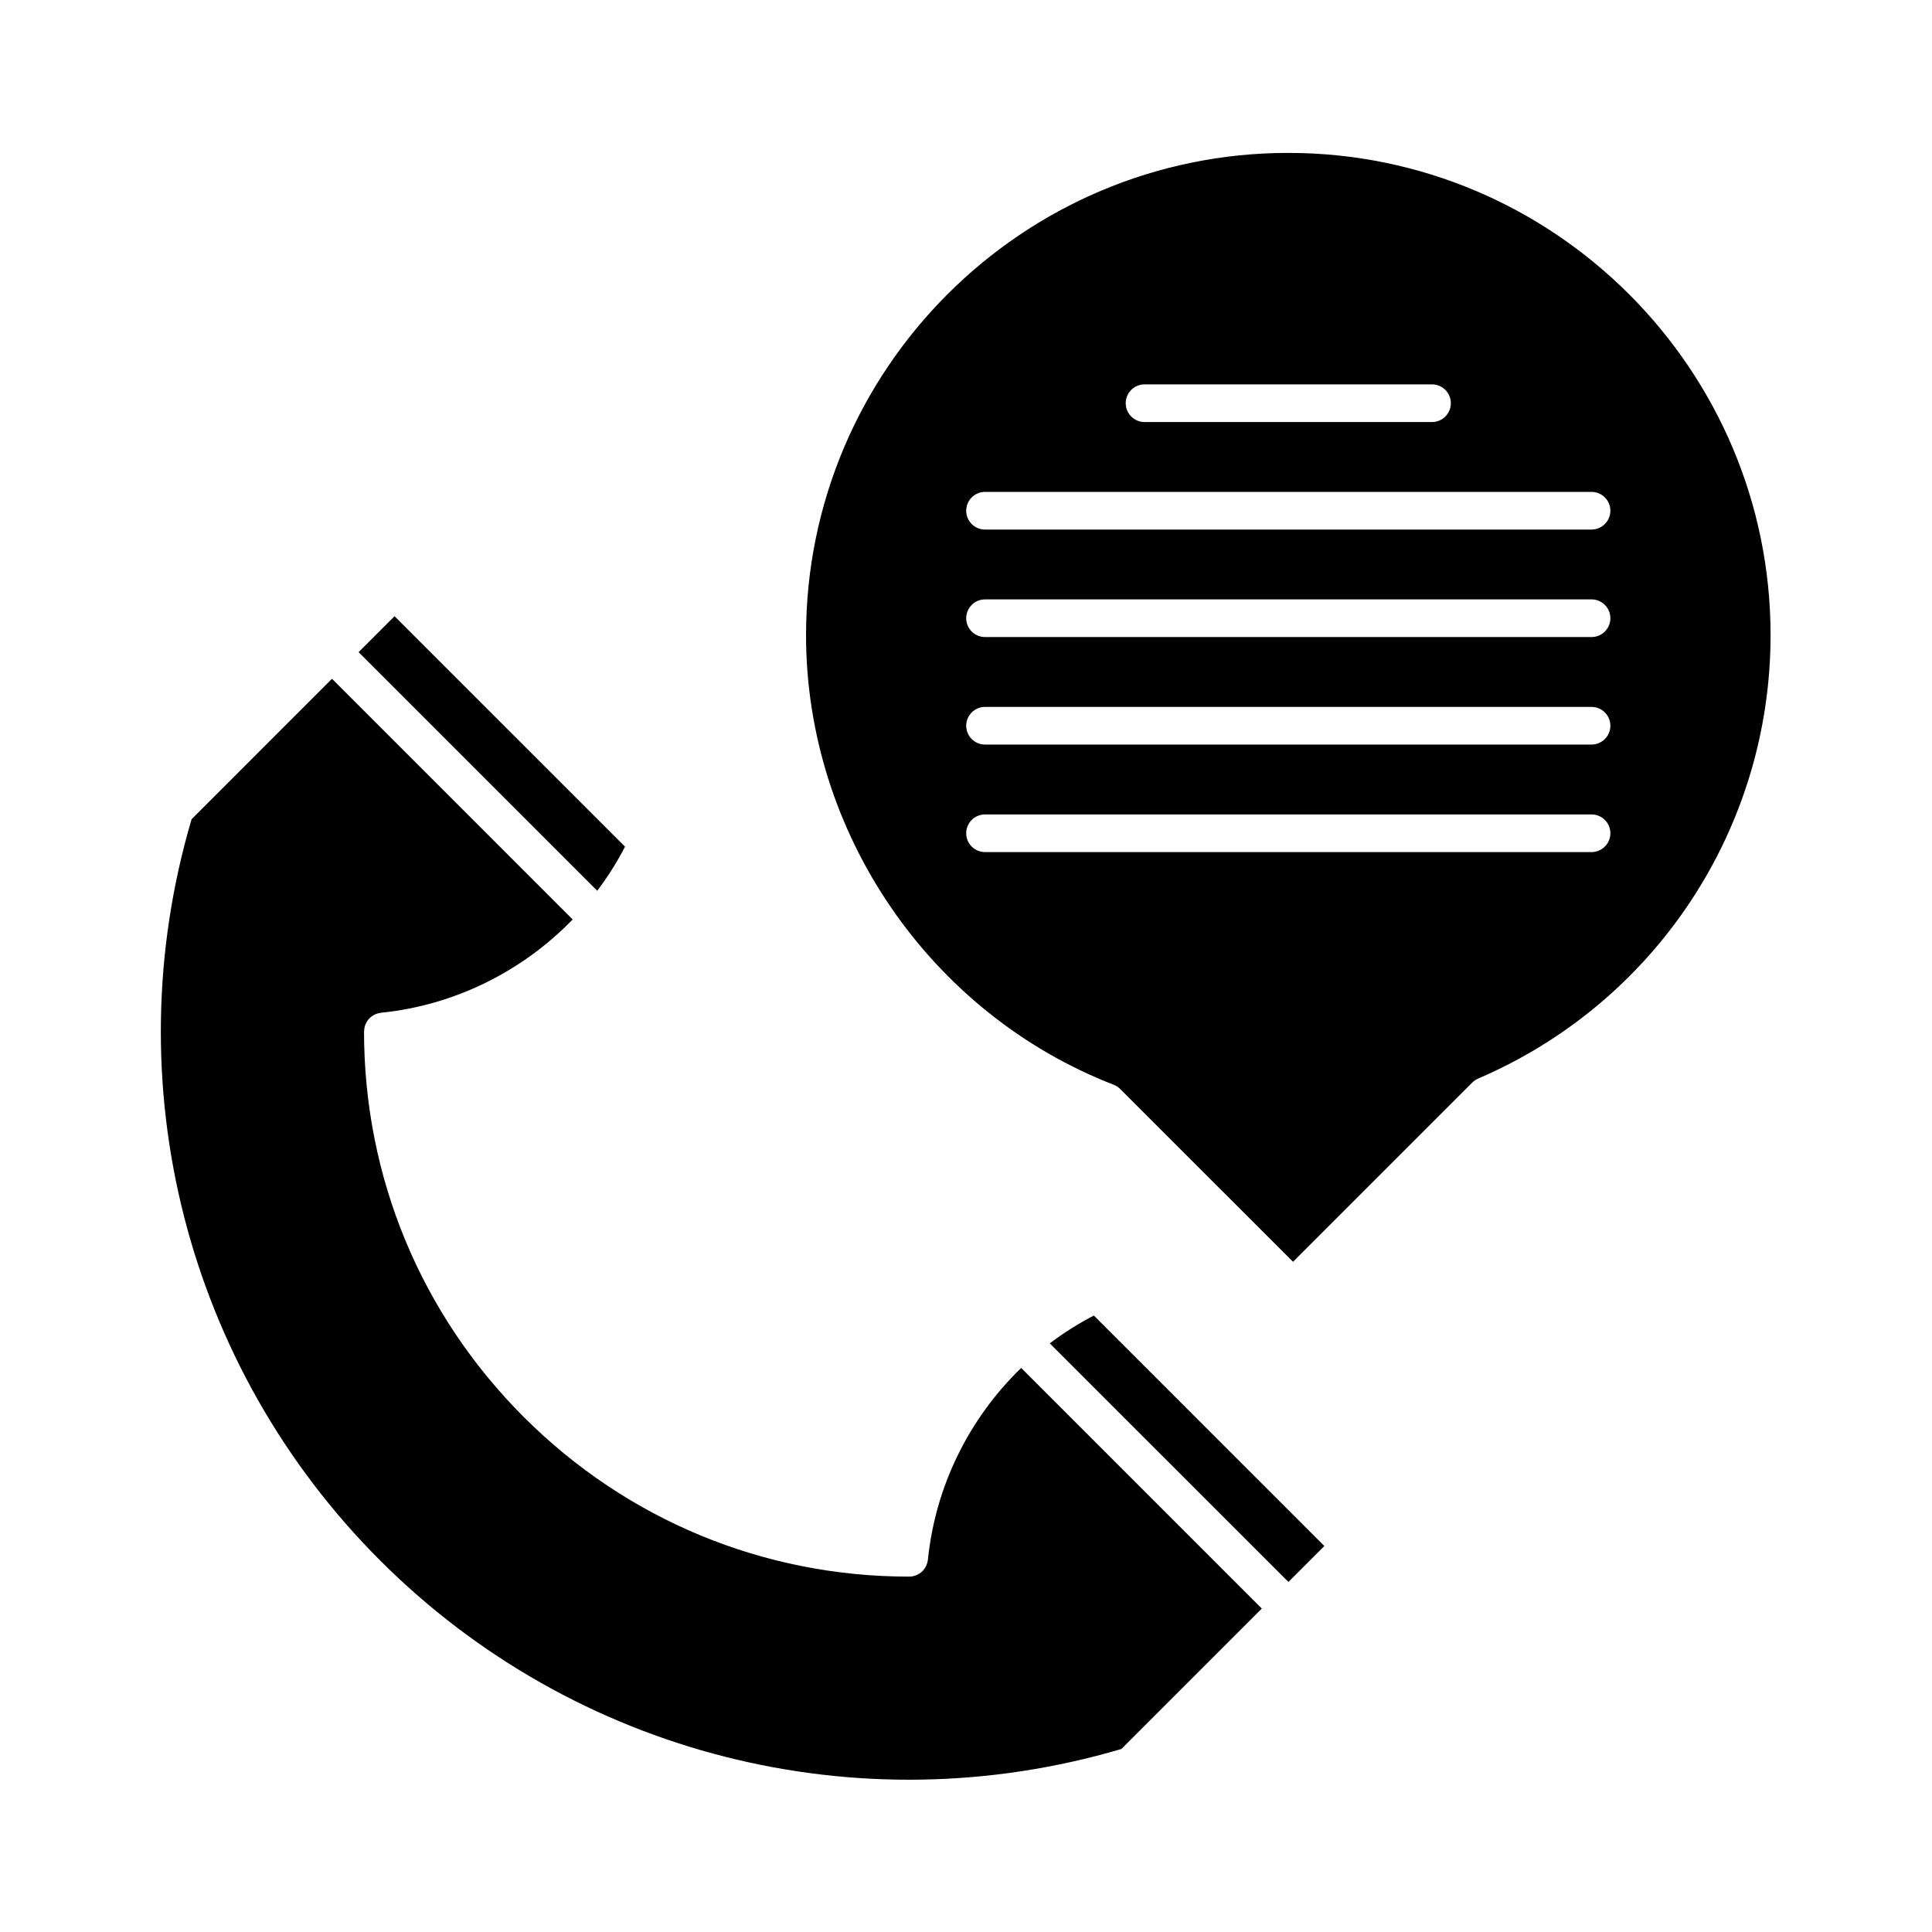<?xml version="1.0" encoding="UTF-8"?>
<!-- The Best Svg Icon site in the world: iconSvg.co, Visit us! https://iconsvg.co -->
<svg fill="#000000" width="800px" height="800px" version="1.1" viewBox="144 144 512 512" xmlns="http://www.w3.org/2000/svg">
 <g>
  <path d="m494.97 553.71-9.527 9.523-63.238-63.227c3.656-2.766 7.559-5.238 11.68-7.375z"/>
  <path d="m309.64 368.38c-2.137 4.121-4.602 8.027-7.367 11.68l-63.238-63.238 9.523-9.523z"/>
  <path d="m478.39 570.29-37.207 37.207c-69.809 20.59-144.98 1.508-196.45-49.961-51.473-51.473-70.555-126.64-49.961-196.44l37.207-37.215 63.777 63.789c-13.336 13.766-31.312 22.754-50.812 24.723-0.09 0-0.16 0.031-0.246 0.051-0.172 0.02-0.336 0.059-0.508 0.105-0.152 0.039-0.301 0.09-0.449 0.137-0.16 0.059-0.312 0.117-0.457 0.195-0.152 0.074-0.293 0.141-0.418 0.23-0.141 0.082-0.273 0.172-0.402 0.262-0.133 0.102-0.246 0.195-0.367 0.312-0.121 0.105-0.227 0.223-0.336 0.336-0.102 0.117-0.203 0.238-0.301 0.367-0.09 0.125-0.18 0.262-0.266 0.398-0.082 0.137-0.152 0.273-0.215 0.418-0.07 0.141-0.133 0.293-0.191 0.438-0.059 0.16-0.105 0.312-0.145 0.473-0.039 0.156-0.07 0.312-0.09 0.469-0.031 0.172-0.039 0.348-0.051 0.523-0.012 0.09-0.031 0.168-0.031 0.246 0.012 38.586 15.039 74.867 42.316 102.15 27.293 27.285 63.566 42.316 102.15 42.316 0.07 0 0.125-0.012 0.203-0.02 0.258-0.012 0.52-0.02 0.766-0.07 0.141-0.031 0.258-0.082 0.398-0.117 0.172-0.055 0.336-0.09 0.5-0.16 0.141-0.051 0.273-0.125 0.398-0.195 0.152-0.07 0.301-0.141 0.43-0.23 0.133-0.082 0.238-0.168 0.359-0.262 0.133-0.102 0.258-0.195 0.379-0.316 0.102-0.105 0.191-0.203 0.293-0.312 0.105-0.133 0.215-0.25 0.316-0.387 0.082-0.121 0.152-0.242 0.227-0.363 0.09-0.137 0.172-0.289 0.238-0.449 0.059-0.125 0.109-0.262 0.16-0.398 0.059-0.156 0.121-0.328 0.16-0.5 0.031-0.141 0.059-0.293 0.09-0.438 0.012-0.098 0.039-0.172 0.051-0.273 1.965-19.504 10.949-37.477 24.711-50.812z"/>
  <path d="m485.41 184.52c-70.473 0-127.8 57.328-127.8 127.8 0 52.34 32.77 100.23 81.547 119.16 0.645 0.25 1.234 0.641 1.723 1.129l45.785 45.781 47.508-47.508c0.449-0.449 0.977-0.805 1.566-1.059 47.062-20.184 77.48-66.301 77.48-117.5 0-70.469-57.344-127.8-127.81-127.8zm-38.094 61.344h76.18c2.766 0 4.992 2.231 4.992 4.988 0 2.754-2.227 4.992-4.992 4.992h-76.18c-2.754 0-4.988-2.238-4.988-4.992 0-2.758 2.231-4.988 4.988-4.988zm118.46 123.95h-160.73c-2.766 0-4.992-2.238-4.992-4.992 0-2.75 2.227-4.988 4.992-4.988h160.73c2.754 0 4.992 2.238 4.992 4.988 0 2.754-2.242 4.992-4.992 4.992zm0-28.496h-160.73c-2.766 0-4.992-2.238-4.992-4.992s2.227-4.988 4.992-4.988h160.73c2.754 0 4.992 2.231 4.992 4.988 0 2.754-2.242 4.992-4.992 4.992zm0-28.496h-160.73c-2.766 0-4.992-2.223-4.992-4.988 0-2.754 2.227-4.992 4.992-4.992h160.73c2.754 0 4.992 2.238 4.992 4.992 0 2.762-2.242 4.988-4.992 4.988zm0-28.484h-160.73c-2.766 0-4.992-2.238-4.992-4.992 0-2.75 2.227-4.988 4.992-4.988h160.73c2.754 0 4.992 2.238 4.992 4.988 0 2.754-2.242 4.992-4.992 4.992z"/>
 </g>
</svg>